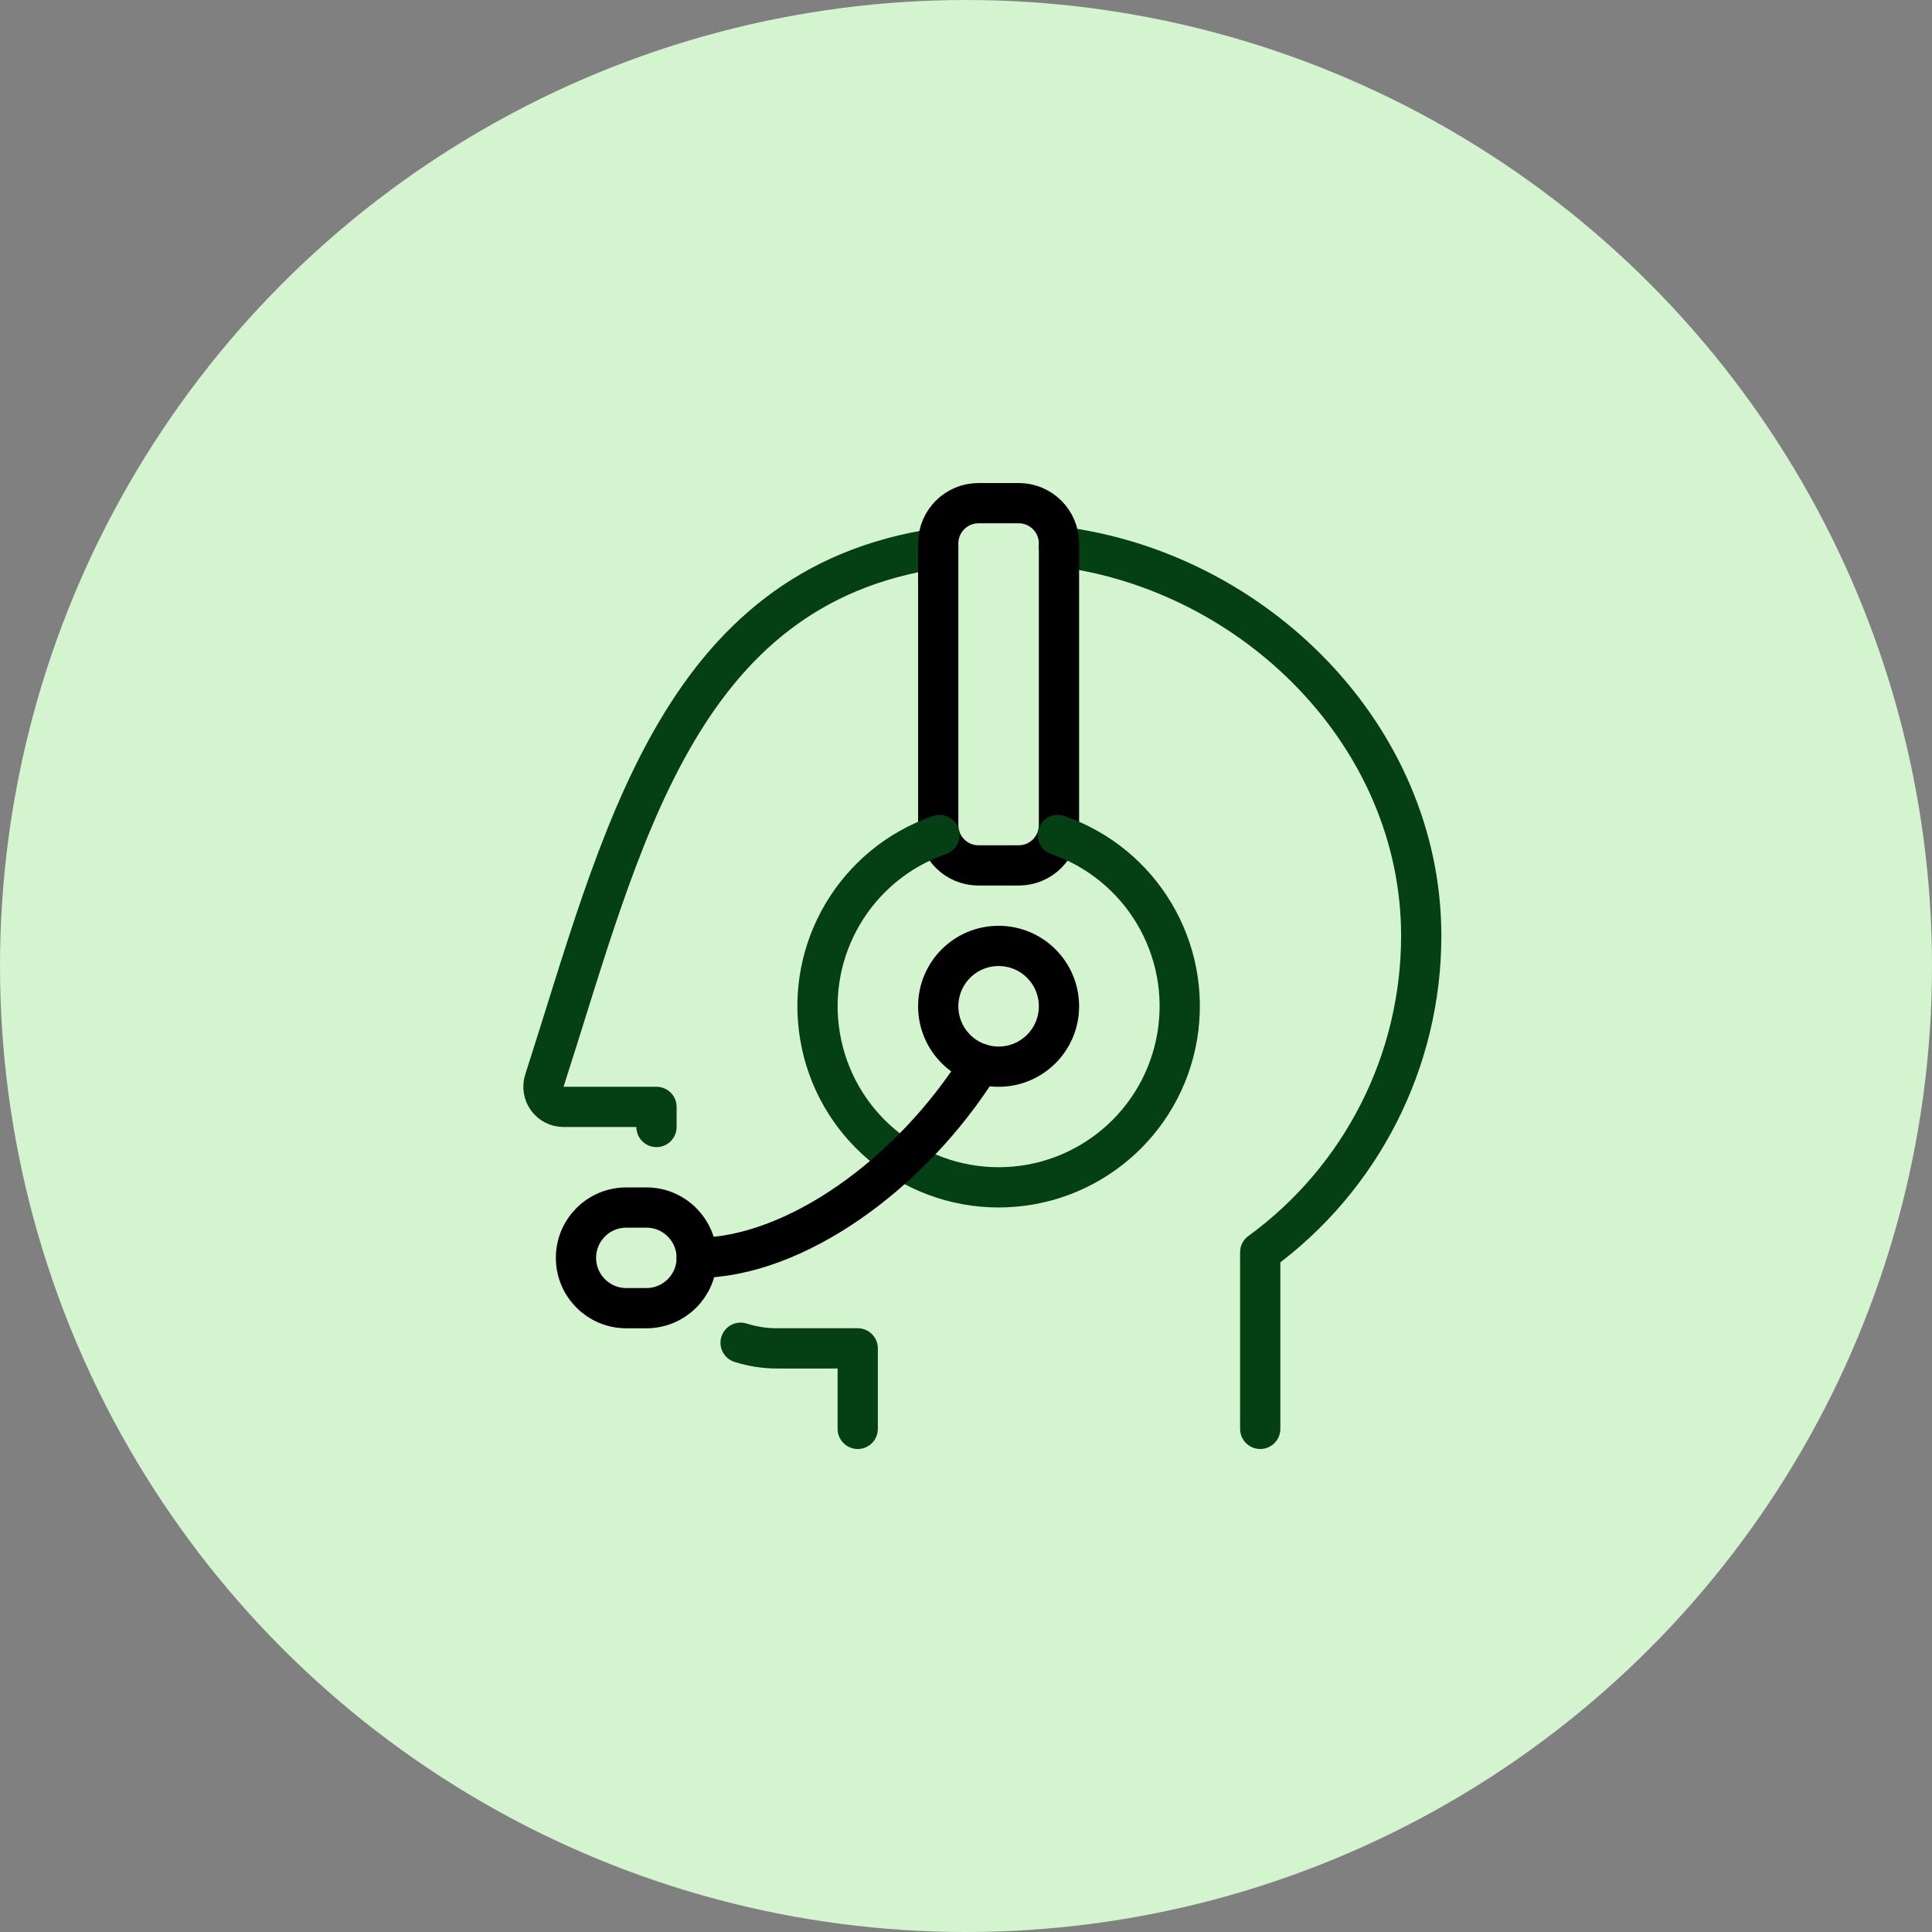 <svg width="48" height="48" viewBox="0 0 48 48" fill="none" xmlns="http://www.w3.org/2000/svg">
<rect x="0" y="0" width="48" height="48" fill="#808080" stroke="none"/>
<circle cx="24" cy="24" r="24" fill="#D4F3CF"/>
<path d="M26.31 13.579C31.175 14.189 35.31 18.287 35.31 23.251C35.31 26.36 33.823 29.282 31.31 31.112V35.5" stroke="#044014" stroke-linecap="round" stroke-linejoin="round"/>
<path d="M16.31 28V27.5H14C13.84 27.5 13.69 27.423 13.597 27.294C13.503 27.164 13.477 26.998 13.526 26.846C15.435 20.932 16.809 14.572 23.31 13.622" stroke="#044014" stroke-linecap="round" stroke-linejoin="round"/>
<path d="M21.31 35.5V33.5H19.31C19.001 33.501 18.694 33.453 18.4 33.36" stroke="#044014" stroke-linecap="round" stroke-linejoin="round"/>
<path fill-rule="evenodd" clip-rule="evenodd" d="M23.31 13.501C23.31 12.949 23.757 12.501 24.31 12.501H25.31C25.862 12.501 26.31 12.949 26.31 13.501V20.501C26.31 21.053 25.862 21.501 25.31 21.501H24.31C23.757 21.501 23.31 21.053 23.31 20.501V13.501Z" stroke="black" stroke-linecap="round" stroke-linejoin="round"/>
<path fill-rule="evenodd" clip-rule="evenodd" d="M24.81 26.501C25.638 26.501 26.31 25.829 26.31 25.001C26.31 24.172 25.638 23.501 24.81 23.501C23.981 23.501 23.31 24.172 23.31 25.001C23.31 25.829 23.981 26.501 24.81 26.501Z" stroke="black" stroke-linecap="round" stroke-linejoin="round"/>
<path d="M26.28 20.746C28.357 21.464 29.612 23.577 29.248 25.744C28.884 27.912 27.008 29.499 24.811 29.499C22.613 29.499 20.736 27.912 20.373 25.744C20.009 23.577 21.264 21.464 23.341 20.746" stroke="#044014" stroke-linecap="round" stroke-linejoin="round"/>
<path fill-rule="evenodd" clip-rule="evenodd" d="M14.31 31.251C14.31 30.561 14.869 30.001 15.56 30.001H16.06C16.75 30.001 17.31 30.561 17.31 31.251C17.31 31.941 16.75 32.501 16.06 32.501H15.56C14.869 32.501 14.31 31.941 14.31 31.251Z" stroke="black" stroke-linecap="round" stroke-linejoin="round"/>
<path d="M24.355 26.43C22.632 29.186 19.728 31.251 17.31 31.251" stroke="black" stroke-linecap="round" stroke-linejoin="round"/>
</svg>
